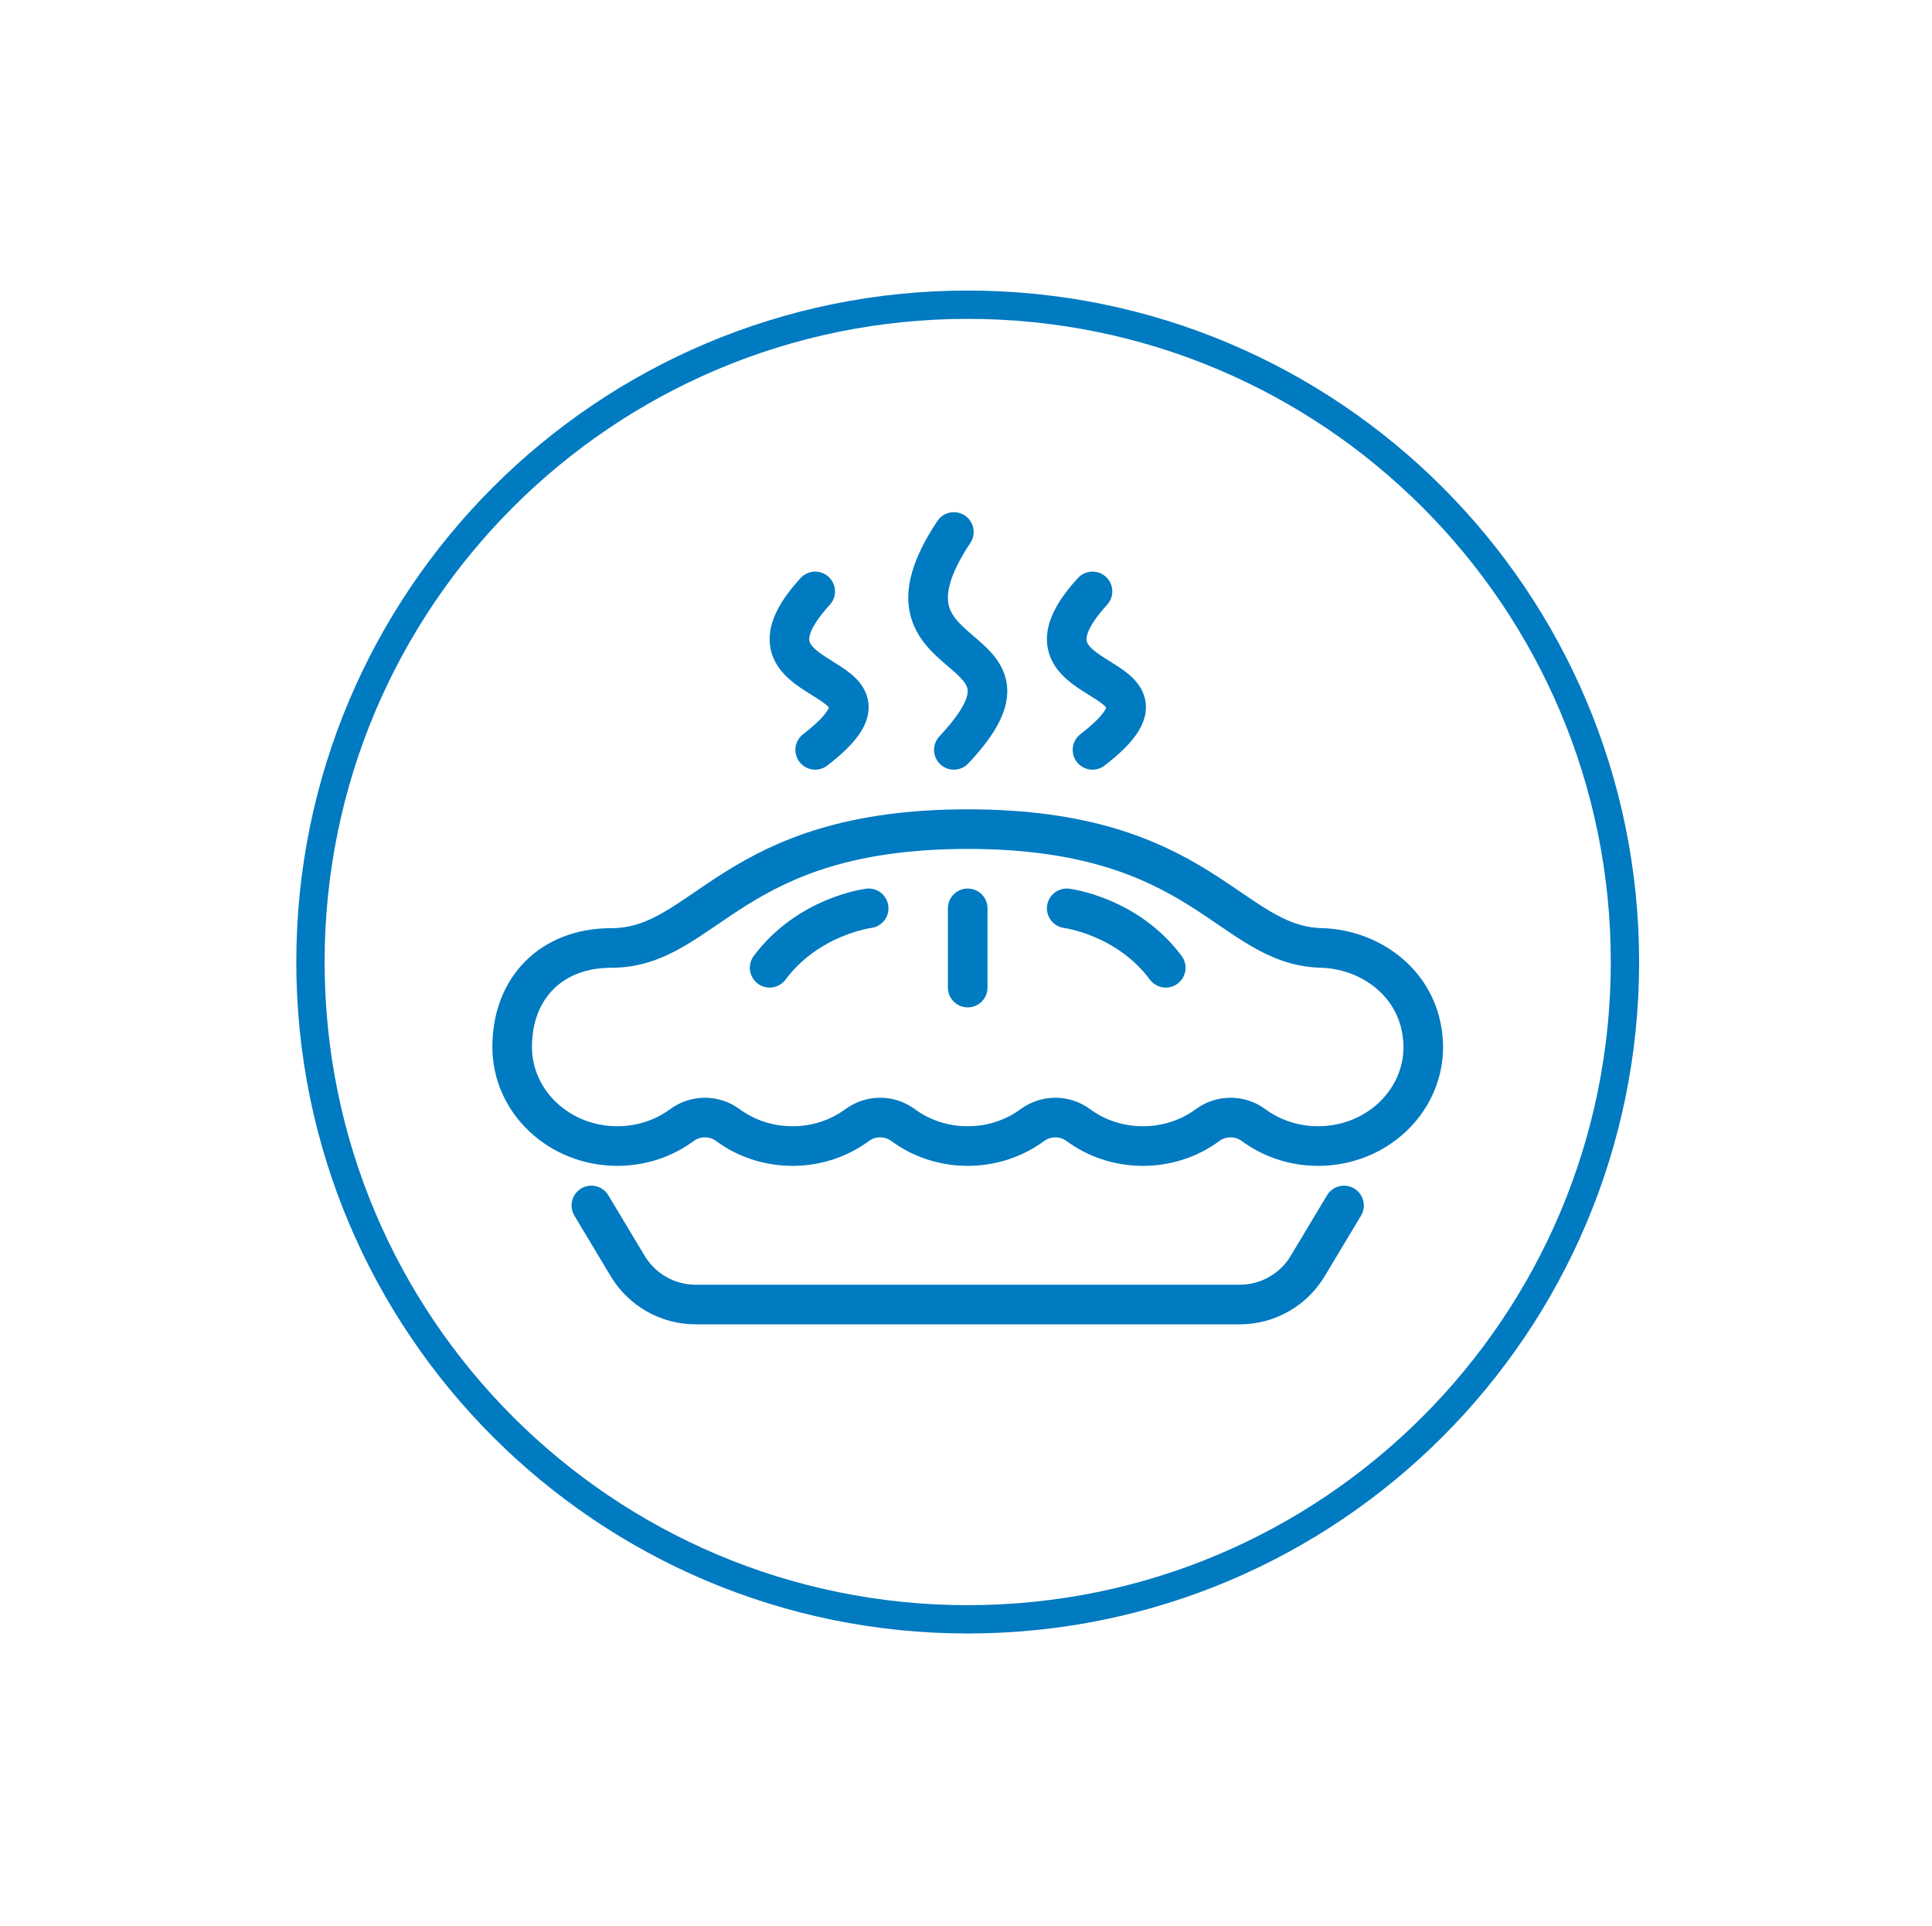 <svg width="311" height="310" viewBox="0 0 311 310" fill="none" xmlns="http://www.w3.org/2000/svg">
<path d="M155.775 260.644C214.208 260.644 261.574 213.278 261.574 154.845C261.574 96.417 214.208 49.046 155.775 49.046C97.342 49.046 49.976 96.417 49.976 154.845C49.976 213.278 97.342 260.644 155.775 260.644Z" stroke="#007AC0" stroke-width="4.559"/>
<path d="M95.194 194.031L101.045 203.781C103.348 207.624 107.501 209.974 111.98 209.974H199.567C204.046 209.974 208.199 207.624 210.502 203.781L216.352 194.031" stroke="#007AC0" stroke-width="6.375" stroke-miterlimit="10" stroke-linecap="round"/>
<path d="M212.675 152.576C197.782 152.174 193.625 133.454 155.775 133.454C117.518 133.454 113.683 152.584 98.388 152.584C88.821 152.584 82.445 158.96 82.445 168.523C82.445 177.328 90.023 184.466 99.37 184.466C103.294 184.466 106.91 183.204 109.78 181.087C111.969 179.475 114.97 179.475 117.159 181.087C120.029 183.204 123.644 184.466 127.573 184.466C131.501 184.466 135.117 183.204 137.987 181.087C140.175 179.475 143.177 179.475 145.365 181.087C148.236 183.204 151.851 184.466 155.775 184.466C159.704 184.466 163.319 183.204 166.189 181.087C168.378 179.475 171.379 179.475 173.568 181.087C176.438 183.204 180.053 184.466 183.982 184.466C187.91 184.466 191.526 183.204 194.396 181.087C196.584 179.475 199.586 179.475 201.774 181.087C204.645 183.204 208.26 184.466 212.184 184.466C222.983 184.466 231.416 174.945 228.542 164.328C226.637 157.304 219.952 152.775 212.675 152.576Z" stroke="#007AC0" stroke-width="6.375" stroke-miterlimit="10" stroke-linecap="round" stroke-linejoin="round"/>
<path d="M131.226 95.193C115.978 111.872 149.014 106.965 131.226 120.698M153.544 85.629C138.296 108.557 171.333 101.814 153.544 120.698M175.862 95.193C160.614 111.872 193.651 106.965 175.862 120.698M155.775 146.204V158.959M171.714 146.204C171.714 146.204 181.412 147.402 187.656 155.772M139.832 146.204C139.832 146.204 130.134 147.402 123.89 155.772" stroke="#007AC0" stroke-width="6.375" stroke-miterlimit="10" stroke-linecap="round"/>
</svg>
